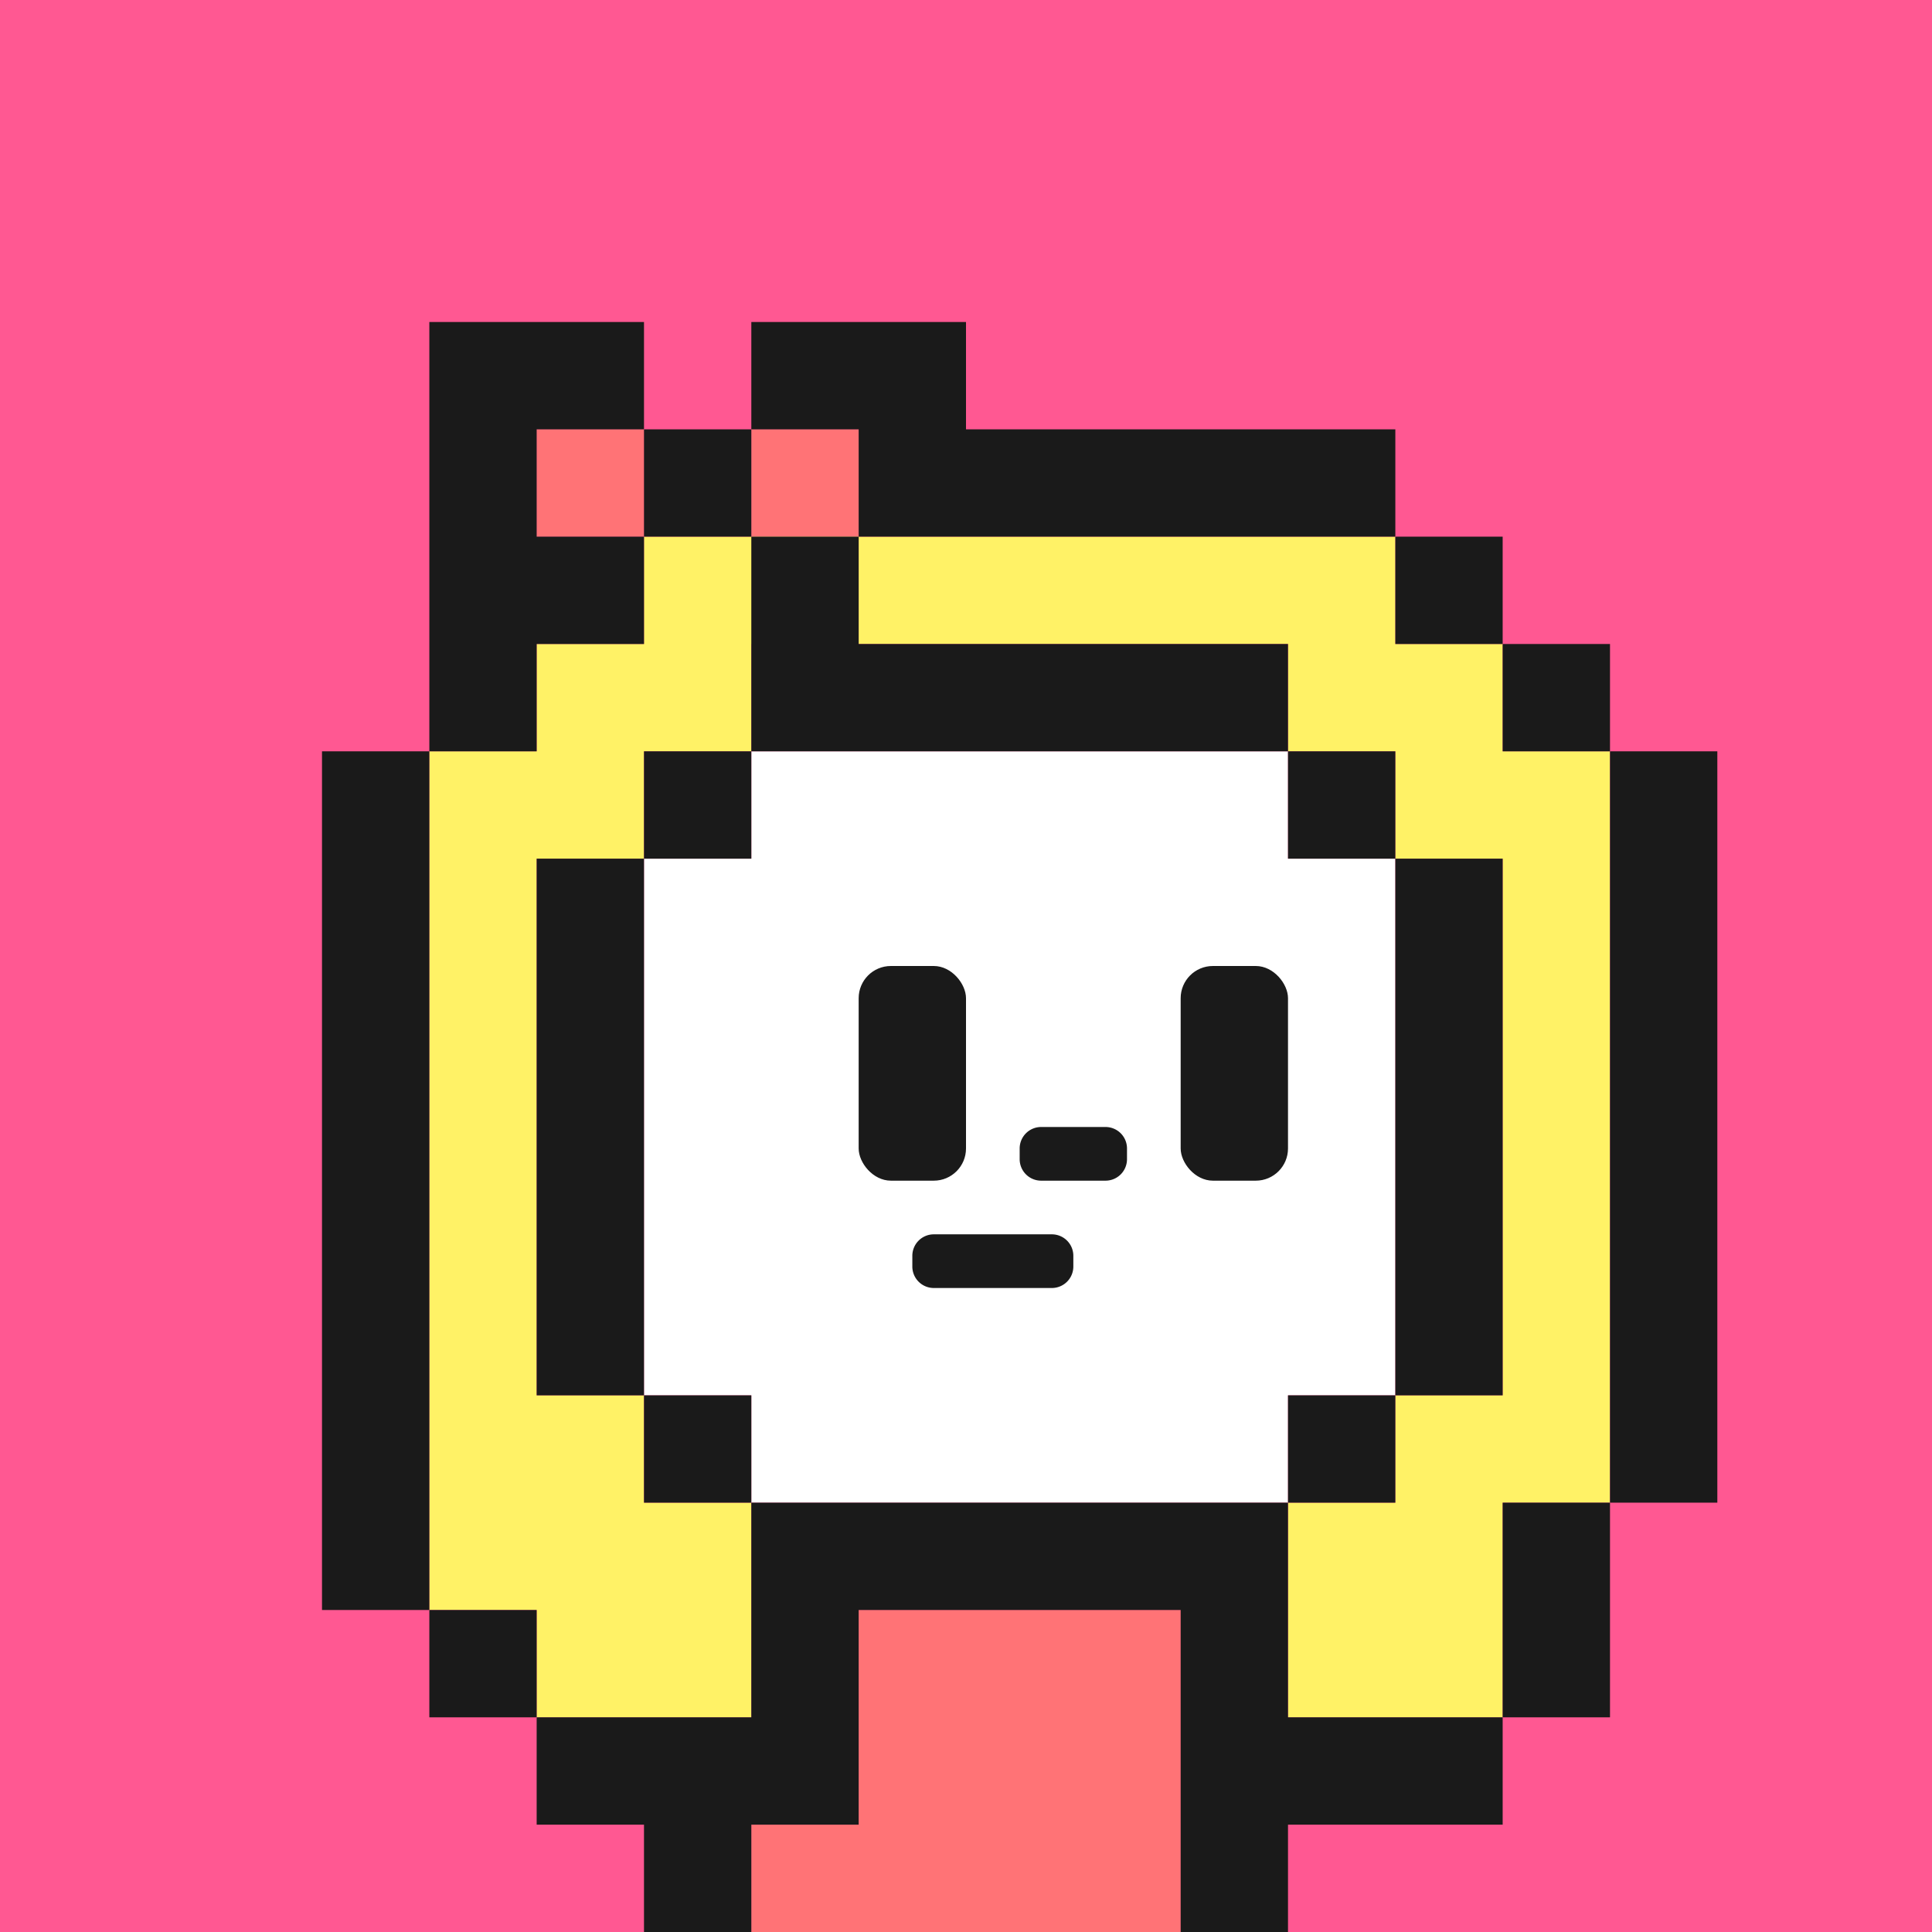 <svg viewBox="0 0 18 18" xmlns="http://www.w3.org/2000/svg"><defs><style>.cls-1{fill:#ff5892;}.cls-2{fill:#ff7376;}.cls-3{fill:#fff266;}.cls-4{fill:#fff;}.cls-5{fill:#1a1a1a;}</style></defs><g id="back"><rect height="18" width="18" class="cls-1"></rect></g><g id="nuri"><polygon points="8 15 8 17 7 17 7 18 8 18 11 18 11 15 8 15" class="cls-2"></polygon><rect height="1" width="1" y="4" x="5" class="cls-2"></rect><rect height="1" width="1" y="4" x="7" class="cls-2"></rect><rect transform="translate(15 11) rotate(-180)" height="1" width="1" y="5" x="7" class="cls-3"></rect><polygon points="12 8 12 7 7 7 7 8 6 8 6 13 7 13 7 14 12 14 12 13 13 13 13 9 13 8 12 8" class="cls-4"></polygon><polygon points="14 7 14 6 13 6 13 5 12 5 11 5 10 5 9 5 8 5 8 6 9 6 10 6 11 6 12 6 12 7 13 7 13 8 14 8 14 13 13 13 13 14 12 14 12 16 13 16 14 16 14 14 15 14 15 7 14 7" class="cls-3"></polygon><polygon points="6 6 5 6 5 7 4 7 4 15 5 15 5 16 6 16 7 16 7 14 6 14 6 13 5 13 5 8 6 8 6 7 7 7 7 6 7 5 6 5 6 6" class="cls-3"></polygon></g><g id="K"><rect rx="0.3" height="2" width="1" y="9" x="11" class="cls-5"></rect><rect rx="0.3" height="2" width="1" y="9" x="8" class="cls-5"></rect><polygon points="5 6 6 6 6 5 5 5 5 4 6 4 6 3 5 3 4 3 4 4 4 5 4 6 4 7 5 7 5 6" class="cls-5"></polygon><rect height="1" width="1" y="4" x="6" class="cls-5"></rect><polygon points="4 13 4 12 4 11 4 10 4 9 4 8 4 7 3 7 3 8 3 9 3 10 3 11 3 12 3 13 3 14 3 15 4 15 4 14 4 13" class="cls-5"></polygon><rect height="1" width="1" y="15" x="4" class="cls-5"></rect><polygon points="8 5 9 5 10 5 11 5 12 5 13 5 13 4 12 4 11 4 10 4 9 4 9 3 8 3 7 3 7 4 8 4 8 5" class="cls-5"></polygon><rect height="1" width="1" y="6" x="14" class="cls-5"></rect><rect height="1" width="1" y="5" x="13" class="cls-5"></rect><polygon points="15 7 15 8 15 9 15 10 15 11 15 12 15 13 15 14 16 14 16 13 16 12 16 11 16 10 16 9 16 8 16 7 15 7" class="cls-5"></polygon><rect height="1" width="1" y="13" x="12" class="cls-5"></rect><polygon points="14 15 14 16 15 16 15 15 15 14 14 14 14 15" class="cls-5"></polygon><polygon points="12 16 12 15 12 14 11 14 10 14 9 14 8 14 7 14 7 15 7 16 6 16 5 16 5 17 6 17 6 18 7 18 7 17 8 17 8 16 8 15 9 15 10 15 11 15 11 16 11 17 11 18 12 18 12 17 13 17 14 17 14 16 13 16 12 16" class="cls-5"></polygon><polygon points="13 10 13 11 13 12 13 13 14 13 14 12 14 11 14 10 14 9 14 8 13 8 13 9 13 10" class="cls-5"></polygon><rect height="1" width="1" y="7" x="12" class="cls-5"></rect><path d="M10.3,10.5H9.7a.2.2,0,0,0-.2.2v.1a.2.2,0,0,0,.2.2h.6a.2.2,0,0,0,.2-.2v-.1A.2.2,0,0,0,10.3,10.5Z" class="cls-5"></path><polygon points="7 6 7 7 8 7 9 7 10 7 11 7 12 7 12 6 11 6 10 6 9 6 8 6 8 5 7 5 7 6" class="cls-5"></polygon><rect height="1" width="1" y="7" x="6" class="cls-5"></rect><polygon points="6 11 6 10 6 9 6 8 5 8 5 9 5 10 5 11 5 12 5 13 6 13 6 12 6 11" class="cls-5"></polygon><rect height="1" width="1" y="13" x="6" class="cls-5"></rect><path d="M9.8,11.5H8.7a.2.2,0,0,0-.2.2v.1a.2.2,0,0,0,.2.2H9.8a.2.2,0,0,0,.2-.2v-.1A.2.2,0,0,0,9.8,11.5Z" class="cls-5"></path></g></svg>